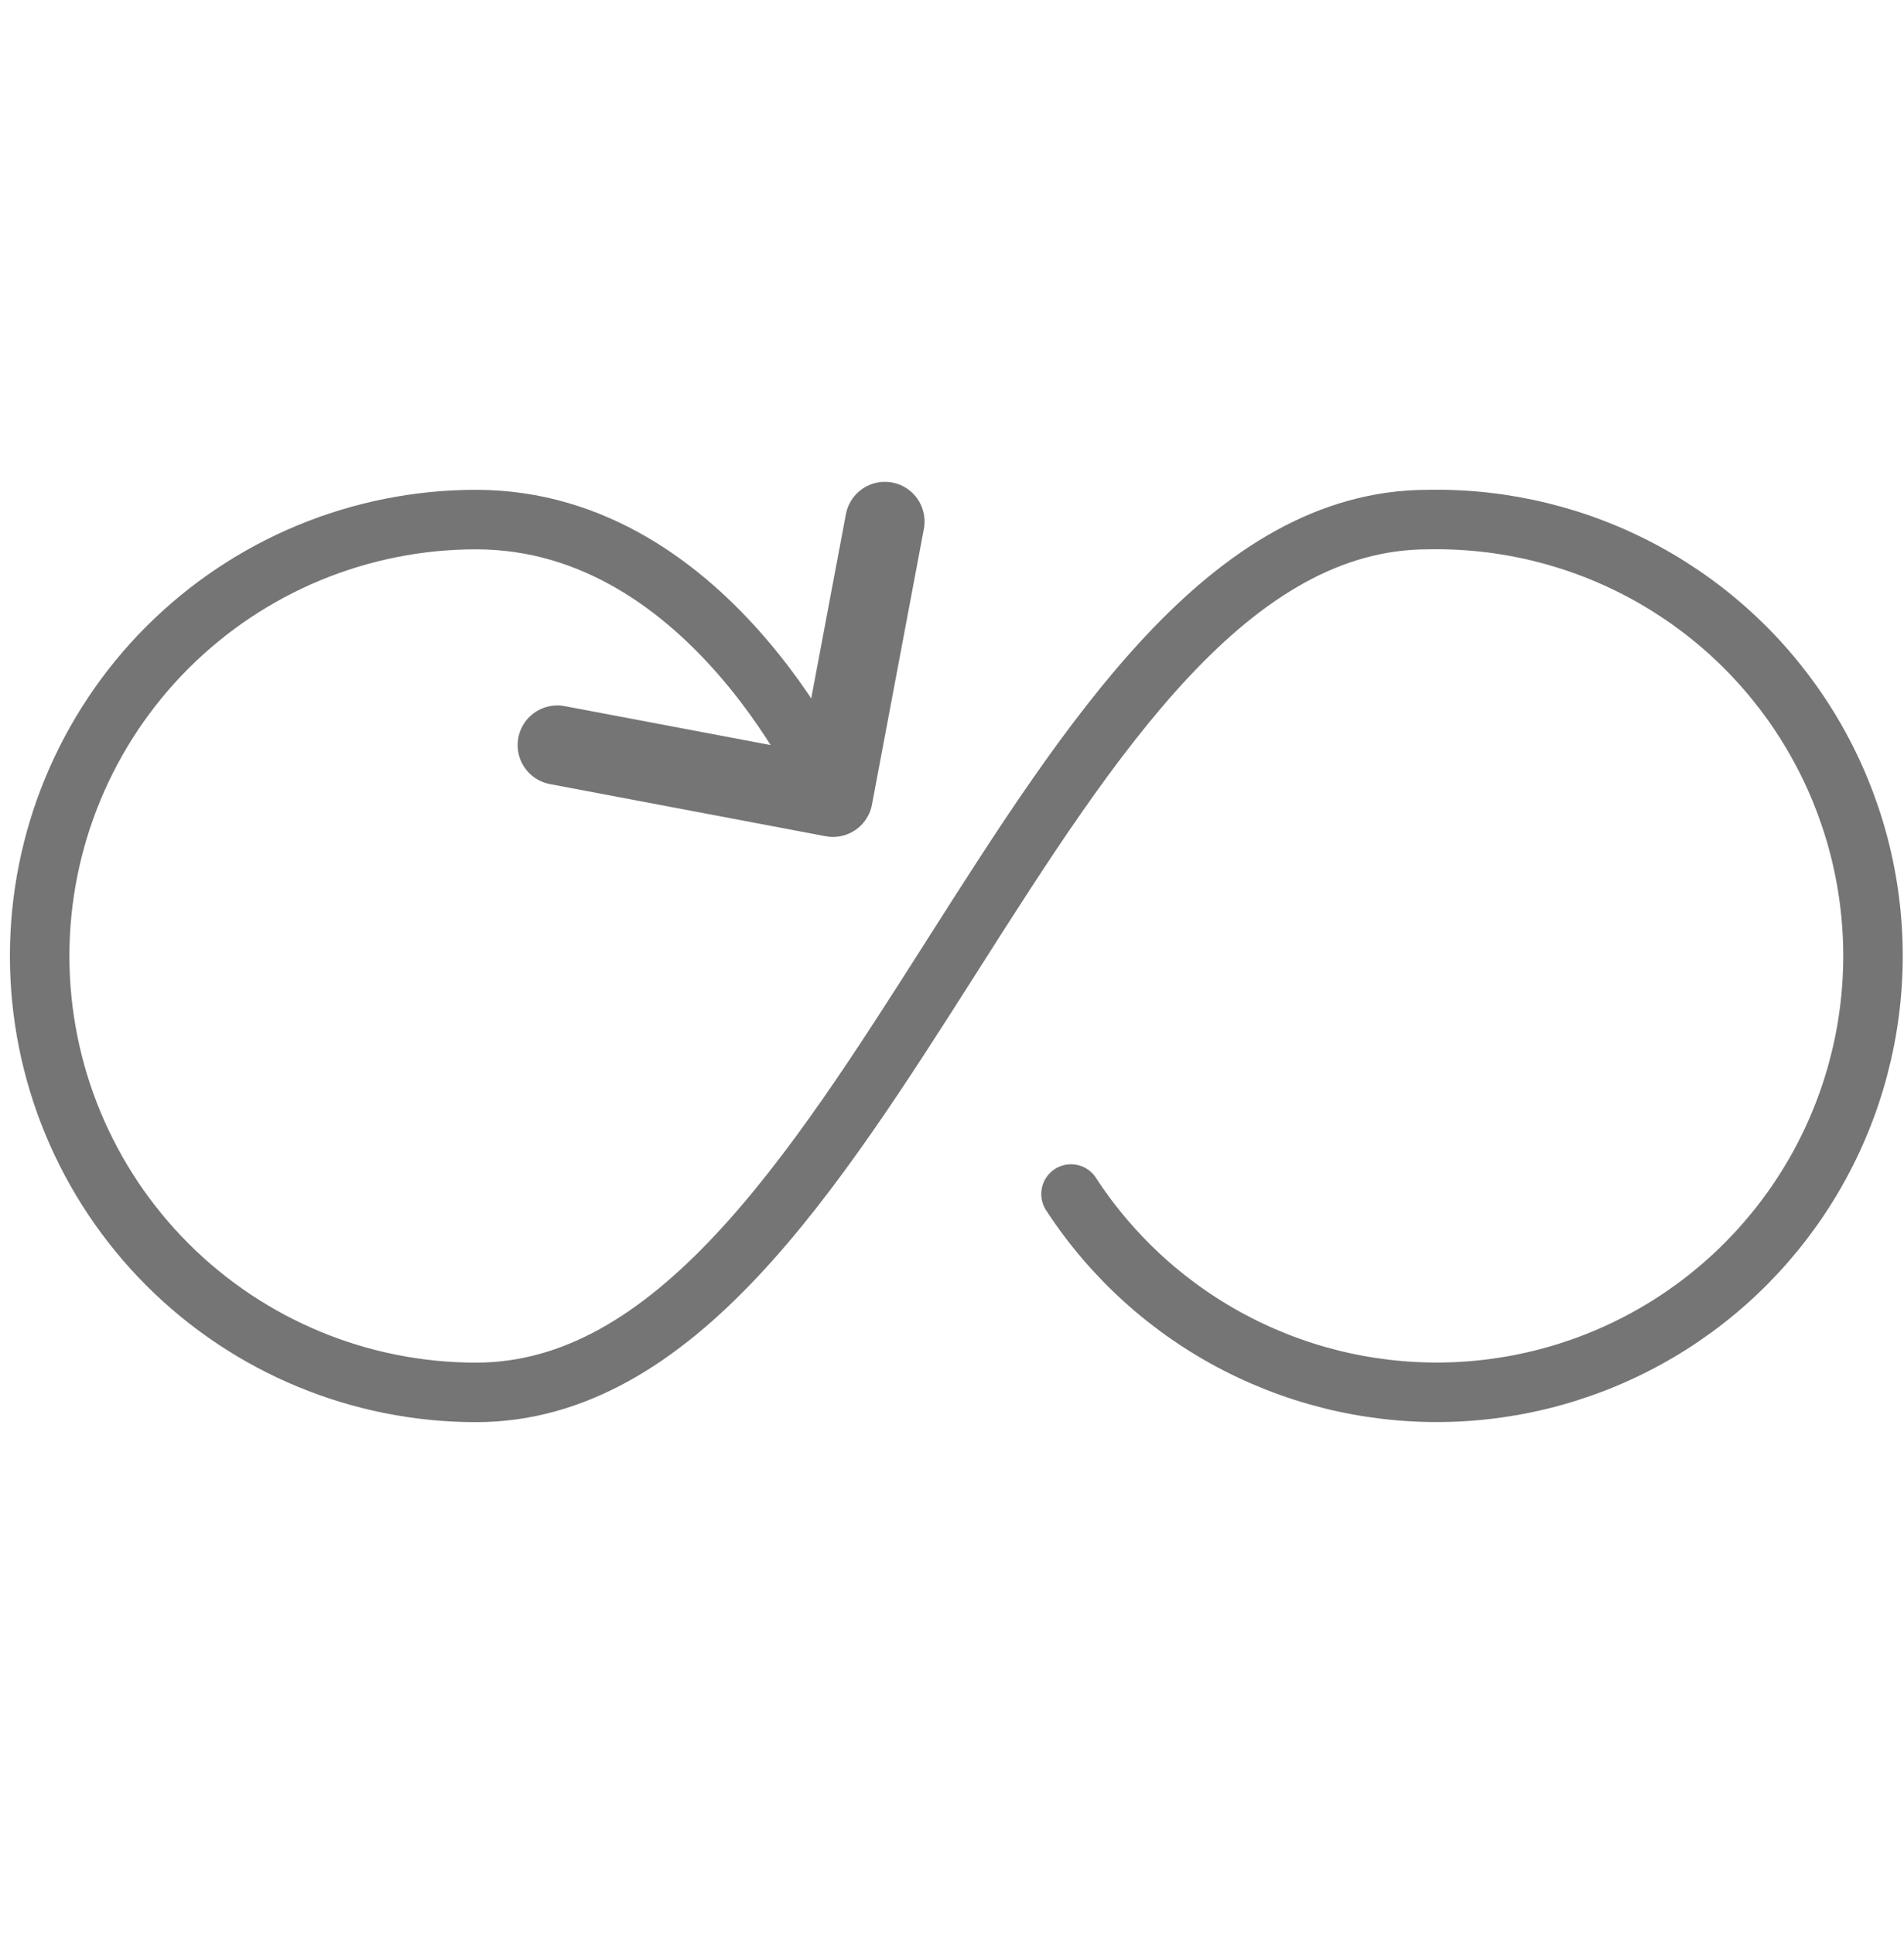 <svg width="64" height="65" viewBox="0 0 64 65" fill="none" xmlns="http://www.w3.org/2000/svg">
<g id="Frame">
<path id="Vector" d="M28 26.796C28 26.796 24 17.462 16 17.462C12.11 17.462 8.38 19.008 5.629 21.758C2.879 24.509 1.333 28.239 1.333 32.129C1.333 36.019 2.879 39.749 5.629 42.5C8.38 45.251 12.11 46.796 16 46.796C29.334 46.796 34.667 17.462 48 17.462C50.553 17.412 53.075 18.029 55.317 19.252C57.558 20.475 59.442 22.262 60.78 24.437C62.119 26.611 62.867 29.098 62.95 31.65C63.033 34.202 62.448 36.732 61.253 38.989C60.058 41.245 58.295 43.151 56.138 44.517C53.98 45.883 51.504 46.663 48.953 46.778C46.402 46.893 43.865 46.34 41.593 45.174C39.321 44.008 37.394 42.269 36 40.129" stroke="#757575" stroke-width="2" stroke-linecap="round" stroke-linejoin="round"/>
<path id="Vector_2" d="M18.733 25.042L28 26.794L29.744 17.527" stroke="#757575" stroke-width="2.667" stroke-linecap="round" stroke-linejoin="round"/>
</g>
</svg>
